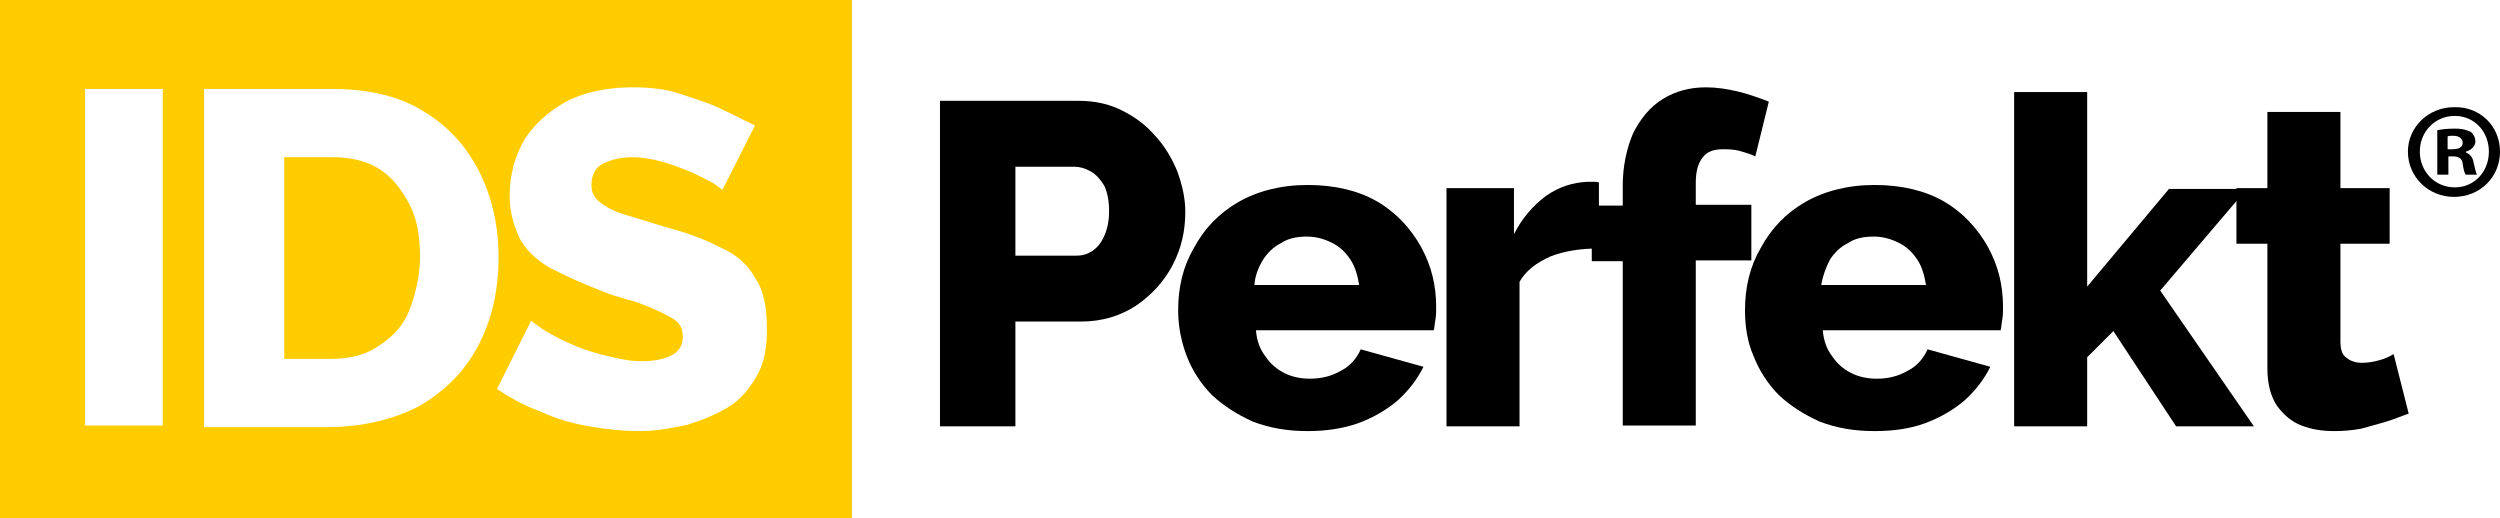 <?xml version="1.0" encoding="utf-8"?>
<!-- Generator: Adobe Illustrator 27.2.0, SVG Export Plug-In . SVG Version: 6.00 Build 0)  -->
<svg version="1.1" id="Ebene_2_00000142889476654713141280000006089058857647408062_"
	 xmlns="http://www.w3.org/2000/svg" xmlns:xlink="http://www.w3.org/1999/xlink" x="0px" y="0px" viewBox="0 0 314.9 65.3"
	 style="enable-background:new 0 0 314.9 65.3;" xml:space="preserve">
<style type="text/css">
	.st0{fill:#FFCC00;}
</style>
<g>
	<path d="M127.9,32.2h7.7c0.8,0,1.4-0.2,2-0.6s1.1-1,1.5-1.9s0.6-1.9,0.6-3.1c0-1.3-0.2-2.3-0.6-3.2c-0.5-0.8-1-1.4-1.7-1.8
		S136,21,135.3,21h-7.4V32.2z M118.4,53.7v-41h17.5c2,0,3.8,0.4,5.4,1.2c1.6,0.8,3,1.8,4.2,3.2c1.2,1.3,2.1,2.8,2.8,4.5
		c0.6,1.7,1,3.3,1,5.1c0,2.4-0.5,4.6-1.6,6.7s-2.7,3.8-4.6,5.1c-2,1.3-4.3,2-6.9,2h-8.3v13.2H118.4z"/>
	<path d="M158,35.9h13.2c-0.2-1.2-0.5-2.3-1.1-3.2c-0.6-0.9-1.3-1.6-2.3-2.1s-2-0.8-3.2-0.8s-2.3,0.2-3.2,0.8
		c-1,0.5-1.7,1.2-2.3,2.1C158.5,33.7,158.1,34.7,158,35.9 M164.7,54.3c-2.6,0-4.8-0.4-6.9-1.2c-2-0.9-3.7-2-5.1-3.3
		c-1.4-1.4-2.5-3.1-3.2-4.9s-1.1-3.8-1.1-5.8c0-2.9,0.6-5.5,2-7.9c1.3-2.4,3.1-4.3,5.5-5.7c2.4-1.4,5.4-2.2,8.8-2.2s6.4,0.7,8.8,2.1
		c2.4,1.4,4.2,3.4,5.5,5.7c1.3,2.4,1.9,4.8,1.9,7.6c0,0.5,0,1-0.1,1.6c-0.1,0.5-0.1,0.9-0.2,1.3h-22.4c0.1,1.3,0.5,2.4,1.2,3.3
		c0.6,0.9,1.4,1.6,2.4,2.1s2.1,0.7,3.2,0.7c1.4,0,2.7-0.3,3.9-1c1.2-0.6,2-1.6,2.5-2.7l7.9,2.2c-0.8,1.6-1.8,2.9-3.2,4.2
		c-1.4,1.2-3.1,2.2-5,2.9C169.1,54,167,54.3,164.7,54.3"/>
	<path d="M201.4,31.3c-2.3,0-4.3,0.3-6.1,1c-1.8,0.8-3.1,1.8-3.9,3.2v18.2h-9.2v-30h8.5v5.8c1-2,2.4-3.6,4-4.8
		c1.7-1.2,3.4-1.7,5.2-1.8h1c0.2,0,0.3,0,0.5,0.1V31.3z"/>
	<path d="M204.4,53.7V32.9h-3.9v-7h3.9v-2.5c0-2.5,0.5-4.7,1.3-6.6c0.9-1.8,2.1-3.3,3.7-4.3c1.6-1,3.4-1.5,5.5-1.5
		c1.3,0,2.6,0.2,3.9,0.5c1.3,0.3,2.7,0.8,4,1.3l-1.7,6.9c-0.6-0.3-1.3-0.5-2-0.7c-0.8-0.2-1.5-0.2-2.1-0.2c-1.1,0-2,0.3-2.5,1
		c-0.6,0.7-0.9,1.8-0.9,3.2v2.8h7v7h-7v20.8h-9.2V53.7z"/>
	<path d="M229.4,35.9h13.2c-0.2-1.2-0.5-2.3-1.1-3.2c-0.6-0.9-1.3-1.6-2.3-2.1s-2-0.8-3.2-0.8s-2.3,0.2-3.2,0.8
		c-1,0.5-1.7,1.2-2.3,2.1C230,33.7,229.6,34.7,229.4,35.9 M236.1,54.3c-2.6,0-4.8-0.4-6.9-1.2c-2-0.9-3.7-2-5.1-3.3
		c-1.4-1.4-2.5-3.1-3.2-4.9c-0.8-1.8-1.1-3.8-1.1-5.8c0-2.9,0.6-5.5,2-7.9c1.3-2.4,3.1-4.3,5.5-5.7c2.4-1.4,5.4-2.2,8.8-2.2
		s6.4,0.7,8.8,2.1c2.4,1.4,4.2,3.4,5.5,5.7c1.3,2.4,1.9,4.8,1.9,7.6c0,0.5,0,1-0.1,1.6c-0.1,0.5-0.1,0.9-0.2,1.3h-22.4
		c0.1,1.3,0.5,2.4,1.2,3.3c0.6,0.9,1.4,1.6,2.4,2.1s2.1,0.7,3.2,0.7c1.4,0,2.7-0.3,3.9-1c1.2-0.6,2-1.6,2.5-2.7l7.9,2.2
		c-0.8,1.6-1.8,2.9-3.2,4.2c-1.4,1.2-3.1,2.2-5,2.9C240.6,54,238.5,54.3,236.1,54.3"/>
	<polygon points="274.1,53.7 266.2,41.7 262.9,45 262.9,53.7 253.7,53.7 253.7,11.6 262.9,11.6 262.9,36.1 273.2,23.8 283,23.8 
		272.1,36.6 283.9,53.7 	"/>
	<path d="M303.4,52.1c-0.9,0.3-1.8,0.7-2.8,1s-2.1,0.6-3.2,0.9c-1.1,0.2-2.2,0.3-3.3,0.3c-1.6,0-2.9-0.2-4.2-0.7
		c-1.3-0.5-2.3-1.4-3.1-2.5c-0.8-1.2-1.2-2.8-1.2-4.7V30.7h-3.9v-7h3.9v-9.6h9.2v9.6h6.2v7h-6.2V43c0,1,0.2,1.7,0.8,2.1
		c0.5,0.4,1.2,0.6,1.9,0.6c0.6,0,1.4-0.1,2.1-0.3c0.8-0.2,1.4-0.5,1.9-0.8L303.4,52.1z"/>
	<path d="M314.9,19.1c0,3.2-2.5,5.7-5.8,5.7c-3.2,0-5.8-2.5-5.8-5.7c0-3.1,2.6-5.6,5.8-5.6C312.4,13.4,314.9,15.9,314.9,19.1
		 M304.8,19.1c0,2.5,1.9,4.5,4.4,4.5s4.3-2,4.3-4.5s-1.8-4.5-4.3-4.5S304.8,16.6,304.8,19.1 M308.3,22H307v-5.6
		c0.5-0.1,1.2-0.2,2.2-0.2c1.1,0,1.5,0.2,2,0.4c0.3,0.2,0.6,0.7,0.6,1.2c0,0.6-0.5,1.1-1.2,1.3v0.1c0.5,0.2,0.9,0.6,1,1.4
		c0.2,0.9,0.3,1.2,0.4,1.4h-1.4c-0.2-0.2-0.3-0.7-0.4-1.4c-0.1-0.6-0.4-0.9-1.2-0.9h-0.6V22H308.3z M308.3,18.8h0.6
		c0.7,0,1.3-0.2,1.3-0.8c0-0.5-0.4-0.9-1.2-0.9c-0.3,0-0.6,0-0.7,0.1L308.3,18.8L308.3,18.8z"/>
</g>
<g>
	<path class="st0" d="M47.8,21.3c-1.7-1.1-3.8-1.5-6-1.5h-6v25.4h6c2.4,0,4.5-0.6,6-1.7c1.7-1.1,3.1-2.6,3.8-4.5s1.3-4.1,1.3-6.6
		s-0.3-4.7-1.3-6.6S49.5,22.4,47.8,21.3z"/>
	<path class="st0" d="M0,0v65.3h107.3V0H0z M20.5,53.6h-9.8V11.2h9.8V53.6z M52.9,51.1c-3.2,1.7-7,2.6-11.1,2.7H25.7V11.2h16
		c4.7,0,8.6,0.9,11.6,2.8c3.2,1.9,5.5,4.5,7.1,7.7s2.4,6.8,2.4,10.7c0,4.3-0.9,8-2.6,11.2S56.1,49.2,52.9,51.1z M95.3,47.4
		c-1,1.7-2.1,3-3.6,3.9s-3.2,1.6-5.1,2.2c-1.9,0.4-3.9,0.8-6,0.8s-4.1-0.2-6.4-0.6c-2.3-0.4-4.3-1-6.2-1.9c-2-0.7-3.7-1.7-5.4-2.8
		l4.3-8.6c0.2,0.2,0.7,0.5,1.5,1.1c1,0.6,1.9,1.1,3.2,1.7c1.3,0.6,2.8,1.1,4.3,1.5c1.7,0.4,3.2,0.8,4.9,0.8s3-0.3,3.9-0.8
		s1.3-1.3,1.3-2.2c0-1.1-0.3-1.8-1.3-2.4c-1-0.6-2.1-1.1-3.6-1.7c-1.4-0.6-3.3-0.9-5.2-1.7c-2.8-1.1-5-2.1-6.7-3
		c-1.7-1-3-2.3-3.7-3.6c-0.7-1.5-1.3-3.2-1.3-5.4c0-3,0.8-5.4,2.1-7.5c1.5-2.1,3.4-3.6,5.6-4.7c2.5-1.1,5.1-1.5,7.9-1.5
		c2,0,4,0.2,5.8,0.8s3.5,1.1,5.2,1.9c1.7,0.8,3,1.5,4.3,2.1L91,23.9c-0.2-0.1-0.6-0.5-1.3-0.9c-0.7-0.4-1.7-0.9-2.6-1.3
		c-1.2-0.5-2.2-0.9-3.6-1.3s-2.7-0.6-3.8-0.6c-1.7,0-3,0.4-3.9,0.9s-1.3,1.5-1.3,2.6c0,0.9,0.3,1.6,1.1,2.2c0.8,0.6,1.7,1.1,3,1.5
		s3,0.9,4.9,1.5c2.6,0.7,5,1.5,7.1,2.6c2.1,0.9,3.6,2.2,4.5,3.9c1.1,1.5,1.5,3.8,1.5,6.4C96.6,43.8,96.3,45.7,95.3,47.4z"/>
</g>
</svg>
